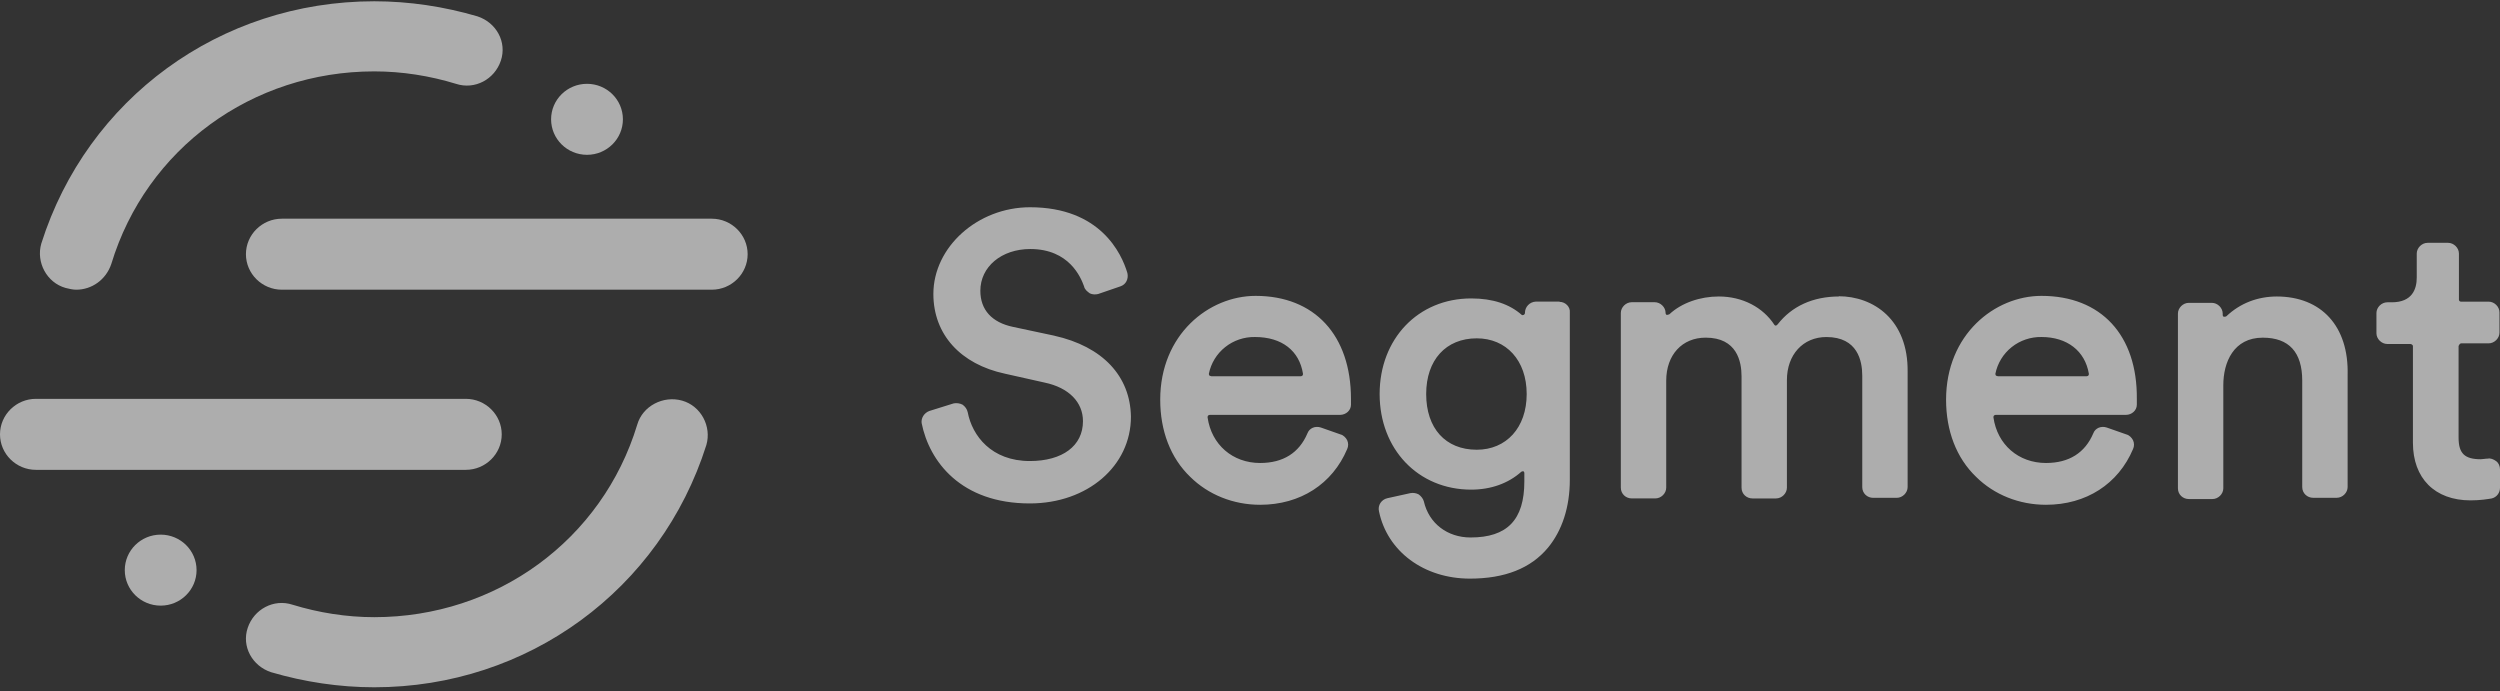 <svg width="123" height="34" viewBox="0 0 123 34" fill="none" xmlns="http://www.w3.org/2000/svg">
<rect x="0" y="0" width="123" height="34" fill="#333333" stroke="none"/>
<g id="Group 328">
<path id="Vector" d="M51.887 16.519L49.84 16.083C48.8 15.865 48.233 15.243 48.233 14.307C48.233 13.124 49.273 12.252 50.69 12.252C52.611 12.252 53.178 13.653 53.336 14.09C53.367 14.246 53.493 14.34 53.62 14.433C53.746 14.496 53.904 14.496 54.029 14.465L55.121 14.09C55.405 13.997 55.53 13.716 55.468 13.436C55.184 12.47 54.133 10.197 50.679 10.197C48.095 10.197 45.922 12.159 45.922 14.463C45.922 16.455 47.257 17.919 49.45 18.387L51.392 18.822C52.588 19.072 53.282 19.788 53.282 20.722C53.282 21.936 52.275 22.683 50.667 22.683C48.777 22.683 47.833 21.438 47.612 20.284C47.58 20.128 47.485 20.003 47.359 19.91C47.223 19.841 47.069 19.819 46.919 19.847L45.722 20.221C45.47 20.315 45.313 20.565 45.344 20.813C45.722 22.712 47.285 24.769 50.667 24.769C53.502 24.769 55.642 22.931 55.642 20.502C55.611 18.511 54.257 17.047 51.862 16.515L51.887 16.519ZM61.777 14.557C59.477 14.557 57.083 16.456 57.083 19.665C57.083 21.191 57.587 22.53 58.563 23.465C59.446 24.337 60.675 24.835 61.998 24.835C63.982 24.835 65.557 23.807 66.281 22.094C66.312 22.026 66.329 21.952 66.329 21.877C66.329 21.802 66.312 21.727 66.281 21.659C66.218 21.534 66.092 21.409 65.966 21.378L64.989 21.035C64.705 20.941 64.422 21.066 64.328 21.316C63.919 22.282 63.131 22.779 61.998 22.779C60.643 22.779 59.603 21.876 59.413 20.536C59.413 20.505 59.413 20.473 59.444 20.442C59.444 20.442 59.476 20.411 59.539 20.411H65.934C66.218 20.411 66.468 20.193 66.468 19.913V19.632C66.468 16.486 64.672 14.557 61.774 14.557H61.777ZM64.107 18.388C64.107 18.419 64.107 18.451 64.075 18.482C64.075 18.482 64.043 18.513 63.98 18.513H59.602C59.571 18.513 59.539 18.482 59.508 18.482C59.508 18.482 59.476 18.451 59.476 18.388C59.58 17.872 59.864 17.407 60.279 17.077C60.693 16.747 61.213 16.571 61.745 16.581C63.08 16.581 63.928 17.265 64.107 18.388ZM76.727 14.839H75.562C75.417 14.845 75.28 14.907 75.18 15.012C75.08 15.117 75.026 15.255 75.028 15.399C75.028 15.462 74.965 15.493 74.965 15.493C74.933 15.493 74.902 15.524 74.87 15.493C74.272 14.965 73.453 14.683 72.383 14.683C69.767 14.683 67.878 16.675 67.878 19.386C67.878 22.098 69.769 24.09 72.383 24.09C73.359 24.09 74.21 23.778 74.84 23.218C74.871 23.186 74.935 23.186 74.935 23.186C74.966 23.186 74.998 23.218 74.998 23.28V23.684C74.998 25.584 74.148 26.444 72.352 26.444C71.218 26.444 70.305 25.76 70.053 24.668C70.021 24.543 69.927 24.419 69.8 24.325C69.675 24.259 69.531 24.237 69.391 24.262L68.257 24.512C67.973 24.575 67.771 24.855 67.848 25.166C68.257 27.128 70.053 28.468 72.321 28.468C74.022 28.468 75.313 27.97 76.164 26.942C76.856 26.102 77.235 24.95 77.235 23.609V15.379C77.267 15.098 77.014 14.851 76.732 14.851L76.727 14.839ZM72.656 22.127C71.112 22.127 70.168 21.067 70.168 19.386C70.168 17.705 71.145 16.646 72.656 16.646C74.105 16.646 75.113 17.726 75.113 19.386C75.113 21.047 74.106 22.127 72.656 22.127ZM90.486 14.587C89.194 14.587 88.156 15.067 87.462 15.957C87.43 15.988 87.398 16.02 87.367 16.02C87.335 16.02 87.304 15.988 87.304 15.988C86.737 15.116 85.729 14.587 84.564 14.587C83.65 14.587 82.736 14.899 82.137 15.459C82.074 15.491 82.042 15.491 82.01 15.491C81.979 15.491 81.947 15.459 81.947 15.397C81.947 15.116 81.695 14.869 81.413 14.869H80.279C79.995 14.869 79.745 15.118 79.745 15.397V23.994C79.745 24.306 79.997 24.522 80.279 24.522H81.444C81.728 24.522 81.978 24.272 81.978 23.994V18.73C81.978 17.453 82.766 16.612 83.919 16.612C85.463 16.612 85.684 17.795 85.684 18.512V23.995C85.684 24.307 85.936 24.523 86.218 24.523H87.383C87.666 24.523 87.916 24.273 87.916 23.995V18.7C87.916 17.455 88.705 16.582 89.858 16.582C91.402 16.582 91.623 17.765 91.623 18.482V23.965C91.623 24.277 91.875 24.493 92.156 24.493H93.321C93.605 24.493 93.855 24.243 93.855 23.965V18.294C93.887 15.739 92.186 14.575 90.453 14.575L90.486 14.587ZM100.441 14.557C98.141 14.557 95.747 16.456 95.747 19.665C95.747 21.191 96.251 22.53 97.228 23.465C98.11 24.337 99.339 24.835 100.662 24.835C102.646 24.835 104.221 23.807 104.945 22.094C104.977 22.026 104.993 21.952 104.993 21.877C104.993 21.802 104.977 21.727 104.945 21.659C104.882 21.534 104.756 21.409 104.63 21.378L103.653 21.035C103.369 20.941 103.086 21.066 102.992 21.316C102.583 22.282 101.795 22.779 100.662 22.779C99.308 22.779 98.268 21.876 98.077 20.536C98.077 20.505 98.077 20.473 98.109 20.442C98.109 20.442 98.14 20.411 98.203 20.411H104.598C104.882 20.411 105.132 20.193 105.132 19.913V19.632C105.164 16.486 103.368 14.557 100.439 14.557H100.441ZM98.299 18.513C98.268 18.513 98.236 18.482 98.204 18.482C98.204 18.482 98.173 18.451 98.173 18.388C98.277 17.872 98.561 17.407 98.975 17.077C99.39 16.747 99.91 16.571 100.442 16.581C101.702 16.581 102.584 17.265 102.772 18.388C102.772 18.419 102.772 18.451 102.741 18.482C102.741 18.482 102.709 18.513 102.646 18.513H98.299ZM112.033 14.587C111.057 14.587 110.206 14.93 109.546 15.553C109.514 15.584 109.451 15.584 109.42 15.584C109.388 15.584 109.357 15.553 109.357 15.491V15.428C109.357 15.147 109.104 14.9 108.823 14.9H107.688C107.404 14.9 107.154 15.15 107.154 15.428V24.025C107.154 24.337 107.406 24.553 107.688 24.553H108.853C109.137 24.553 109.387 24.303 109.387 24.025V18.95C109.387 17.828 109.89 16.613 111.328 16.613C112.62 16.613 113.27 17.33 113.27 18.731V23.963C113.27 24.274 113.522 24.491 113.804 24.491H114.969C115.253 24.491 115.503 24.241 115.503 23.963V18.451C115.566 16.051 114.212 14.587 112.008 14.587H112.033ZM121.086 16.893H122.44C122.724 16.893 122.974 16.643 122.974 16.365V15.369C122.974 15.088 122.722 14.841 122.44 14.841H121.074C121.011 14.841 120.979 14.779 120.979 14.748V12.475C120.979 12.194 120.727 11.947 120.445 11.947H119.438C119.154 11.947 118.904 12.197 118.904 12.475V13.658C118.904 14.219 118.683 14.873 117.676 14.873H117.455C117.171 14.873 116.921 15.122 116.921 15.4V16.396C116.921 16.677 117.174 16.924 117.455 16.924H118.59C118.653 16.924 118.716 16.987 118.716 17.018V21.784C118.716 23.528 119.788 24.618 121.551 24.618C122.036 24.618 122.4 24.555 122.591 24.524C122.843 24.462 123 24.243 123 23.996V23.093C123 22.937 122.937 22.781 122.81 22.688C122.684 22.596 122.527 22.532 122.402 22.564C122.275 22.564 122.149 22.595 122.054 22.595C121.266 22.595 120.962 22.314 120.962 21.535V17.019C120.994 16.957 121.025 16.894 121.089 16.894L121.086 16.893Z" fill="white" fill-opacity="0.6"/>
<g id="Group">
<path id="Vector_2" d="M22.918 23.116H1.766C0.795 23.116 0 22.331 0 21.37C0 20.41 0.795 19.623 1.766 19.623H22.918C23.89 19.623 24.685 20.41 24.685 21.37C24.685 22.331 23.89 23.116 22.918 23.116Z" fill="white" fill-opacity="0.6"/>
<path id="Vector_3" d="M18.414 33.814C16.692 33.814 14.97 33.552 13.336 33.072C12.409 32.766 11.879 31.805 12.188 30.889C12.497 29.972 13.469 29.448 14.396 29.753C15.677 30.146 17.046 30.365 18.414 30.365C24.42 30.365 29.631 26.566 31.353 20.89C31.618 19.973 32.634 19.449 33.561 19.711C34.488 19.973 35.018 20.977 34.753 21.894C32.501 29.011 25.966 33.814 18.414 33.814Z" fill="white" fill-opacity="0.6"/>
<path id="Vector_4" d="M35.018 14.253H13.866C12.895 14.253 12.1 13.467 12.1 12.507C12.1 11.546 12.895 10.76 13.866 10.76H35.018C35.99 10.76 36.784 11.546 36.784 12.507C36.784 13.467 35.99 14.253 35.018 14.253Z" fill="white" fill-opacity="0.6"/>
<path id="Vector_5" d="M3.754 14.253C3.578 14.253 3.401 14.21 3.224 14.166C2.297 13.904 1.767 12.9 2.032 11.983C4.284 4.866 10.82 0.063 18.415 0.063C20.137 0.063 21.859 0.325 23.493 0.805C24.421 1.111 24.951 2.071 24.641 2.988C24.332 3.905 23.361 4.429 22.433 4.124C21.153 3.731 19.784 3.512 18.415 3.512C12.409 3.512 7.199 7.311 5.476 12.987C5.212 13.773 4.505 14.253 3.754 14.253Z" fill="white" fill-opacity="0.6"/>
<g id="Group_2">
<path id="Vector_6" d="M28.881 7.617C29.856 7.617 30.647 6.835 30.647 5.87C30.647 4.905 29.856 4.124 28.881 4.124C27.905 4.124 27.114 4.905 27.114 5.87C27.114 6.835 27.905 7.617 28.881 7.617Z" fill="white" fill-opacity="0.6"/>
<path id="Vector_7" d="M7.905 29.797C8.881 29.797 9.671 29.015 9.671 28.051C9.671 27.086 8.881 26.304 7.905 26.304C6.929 26.304 6.139 27.086 6.139 28.051C6.139 29.015 6.929 29.797 7.905 29.797Z" fill="white" fill-opacity="0.6"/>
</g>
</g>
</g>
</svg>

